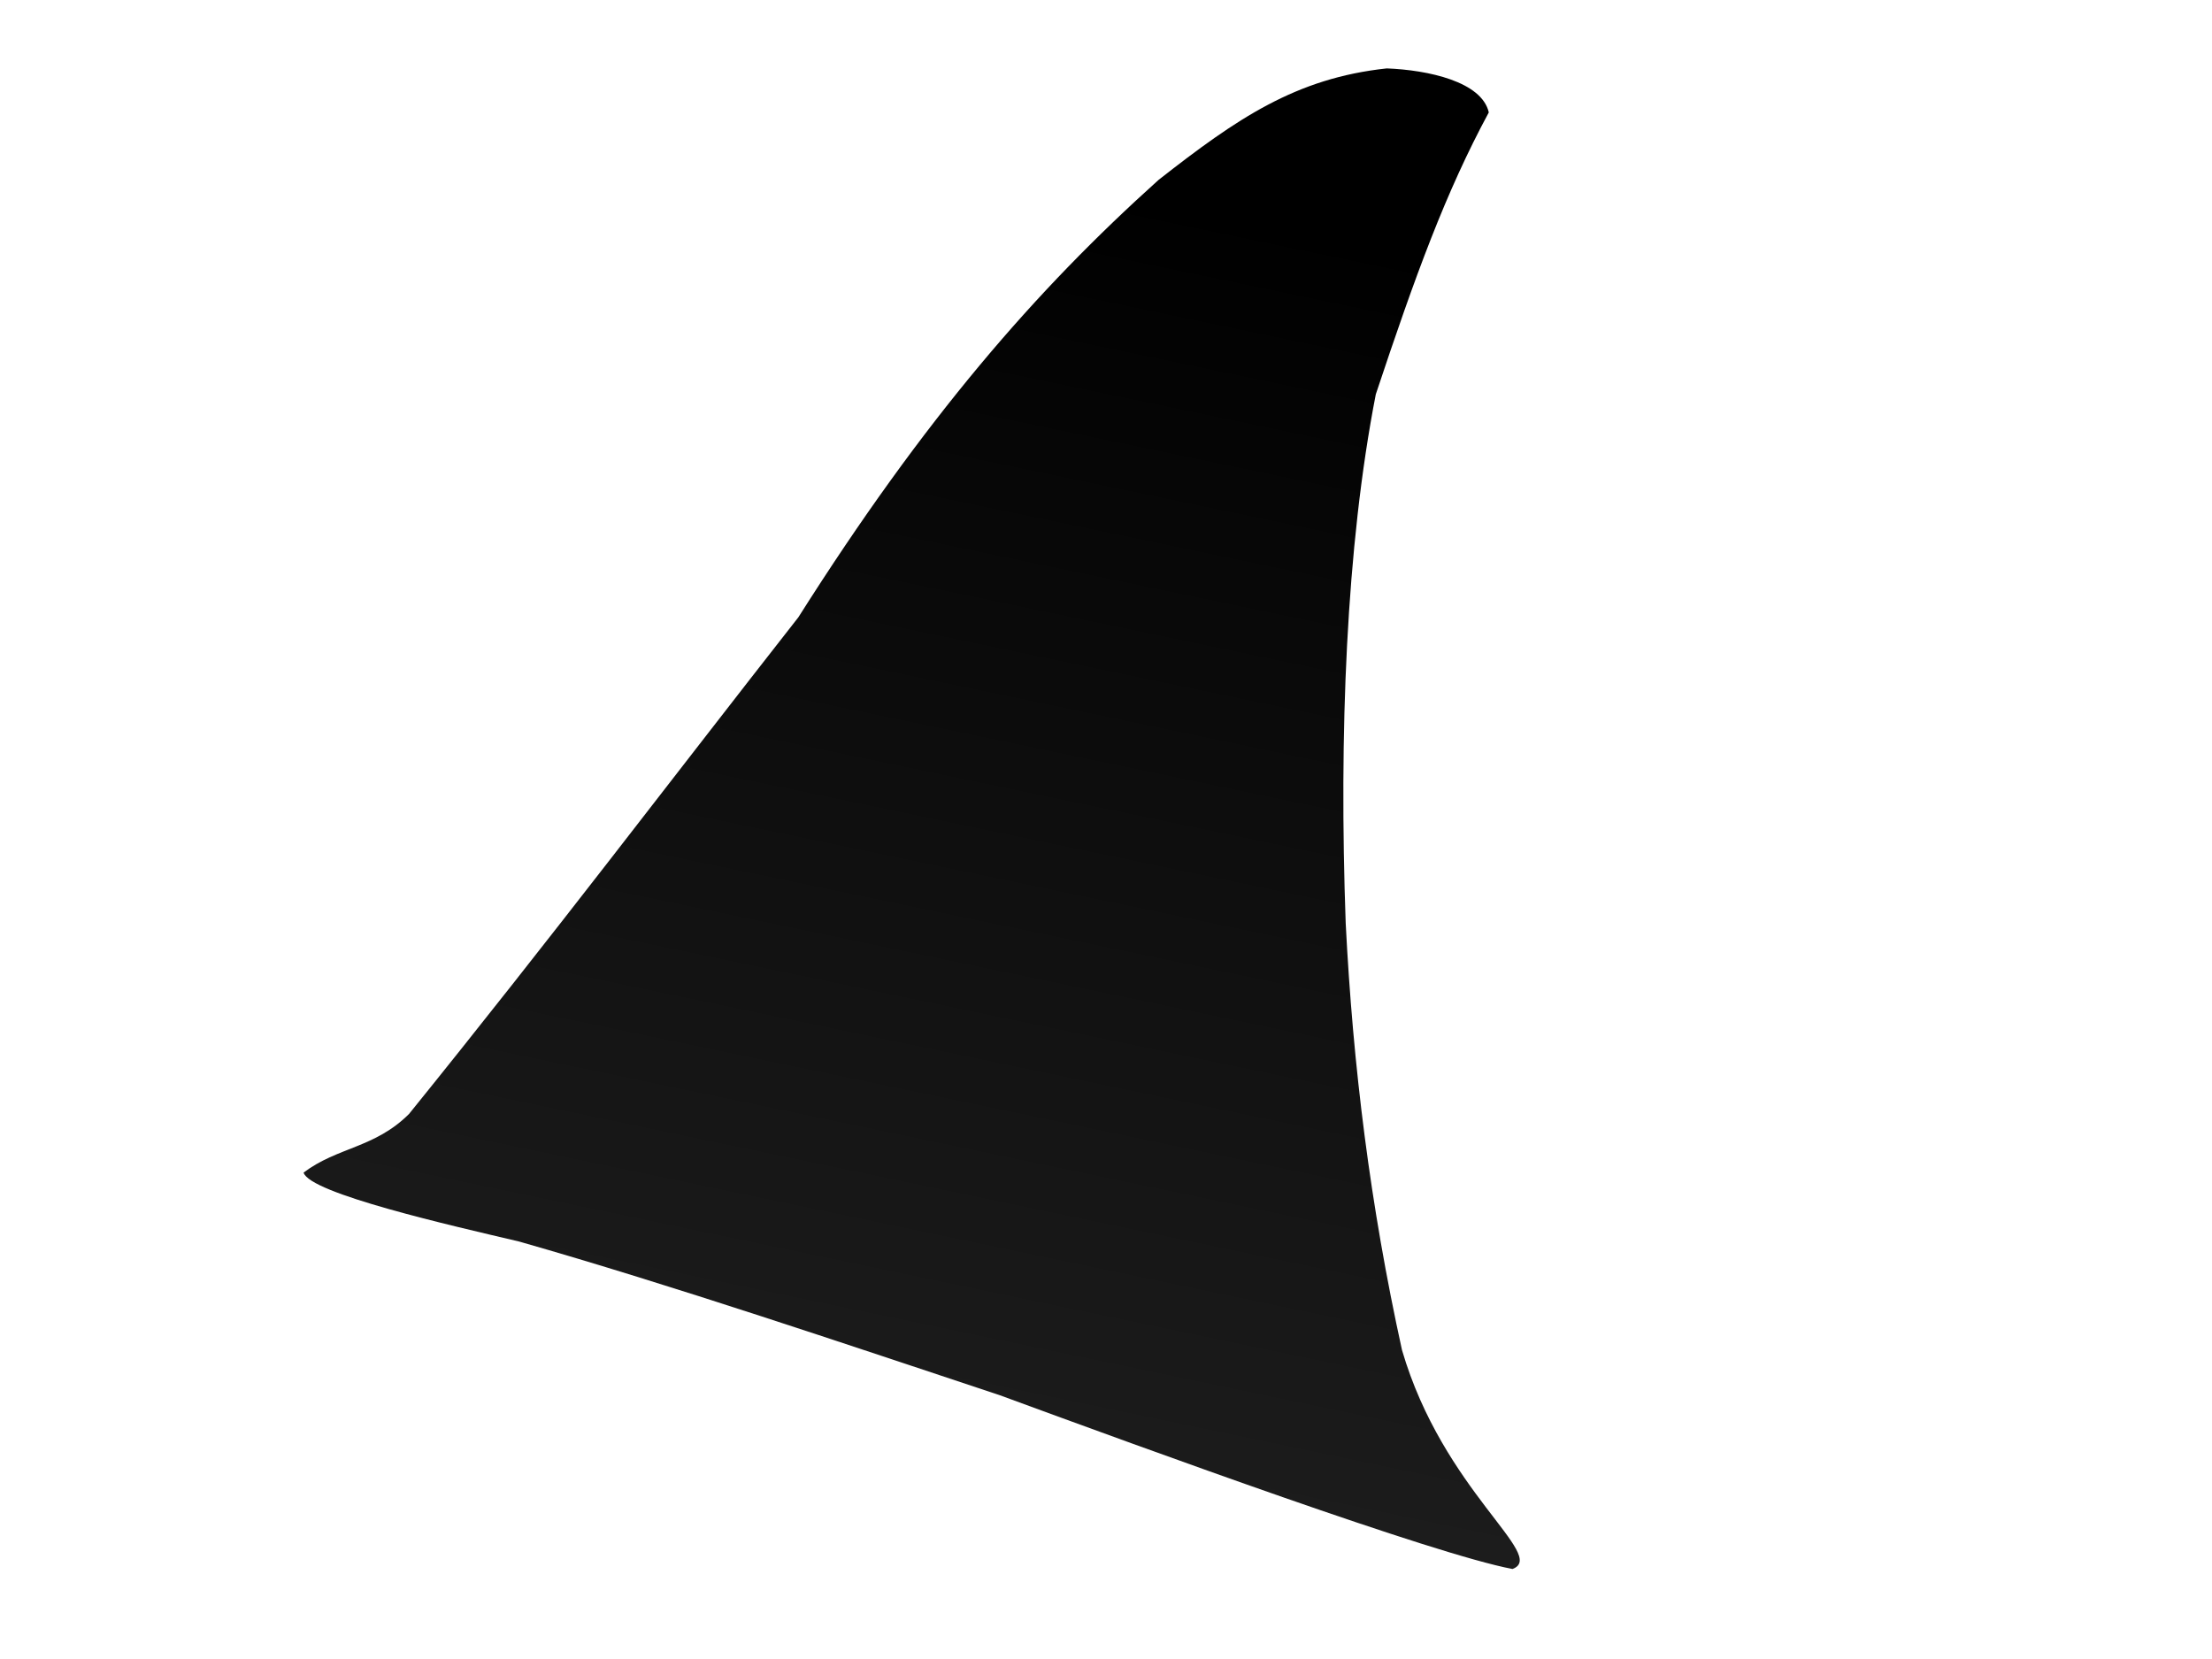 <?xml version="1.0"?><svg width="640" height="480" xmlns="http://www.w3.org/2000/svg" xmlns:xlink="http://www.w3.org/1999/xlink">
 <defs>
  <linearGradient id="linearGradient601">
   <stop id="stop602" offset="0" stop-color="#424242"/>
   <stop id="stop603" offset="1" stop-color="#000000"/>
  </linearGradient>
  <linearGradient id="linearGradient592">
   <stop id="stop593" offset="0" stop-opacity="0.968" stop-color="#f5fff5"/>
   <stop id="stop594" offset="1" stop-color="#000000"/>
  </linearGradient>
  <linearGradient id="linearGradient579" x1="1.051" x2="0.62" xlink:href="#linearGradient601" y1="2.008" y2="0.085"/>
  <linearGradient id="linearGradient591" x1="0.495" x2="0.903" xlink:href="#linearGradient592" y1="0.4" y2="0.877"/>
  <linearGradient id="linearGradient595" x1="0.43" x2="0.495" xlink:href="#linearGradient592" y1="0.333" y2="2.021"/>
  <linearGradient id="linearGradient596" x1="0.538" x2="0.133" xlink:href="#linearGradient592" y1="0.3" y2="0.923"/>
  <linearGradient id="linearGradient597" x1="0.427" x2="0.85" xlink:href="#linearGradient592" y1="0.069" y2="1.285"/>
  <linearGradient id="linearGradient598" x1="1.743" x2="0.363" xlink:href="#linearGradient601" y1="-2.015" y2="0.823"/>
  <linearGradient id="linearGradient599" x1="0.455" x2="1.901" xlink:href="#linearGradient601" y1="0.362" y2="1.315"/>
  <linearGradient id="linearGradient600" x1="0.447" x2="0.805" xlink:href="#linearGradient601" y1="-0.042" y2="0.531"/>
  <linearGradient id="svg_12" x1="0.621" y1="0.176" x2="0.629" y2="0.59">
   <stop offset="0" stop-color="#ffffff"/>
   <stop offset="1" stop-color="#dee0df"/>
  </linearGradient>
 </defs>
 <g>
  <title>Layer 1</title>
  <g id="svg_13">
   <path transform="rotate(26.178 346.534 227.286)" d="m163.768,441.905c5.585,-11.028 15.359,-15.44 19.896,-28.674c14.661,-64.7 25.133,-119.107 37.699,-178.661c7.33,-67.886 19.896,-115.186 37.699,-159.545c12.504,-25.926 22.615,-43.921 45.029,-58.083c10.948,-4.865 26.339,-8.689 32.103,-1.597c-0.995,26.26 1.713,51.48 6.642,87.618c11.751,43.415 33.869,93.07 59.69,141.164c20.076,36.115 42.374,70.151 69.114,103.667c28.75,31.4 64.165,34.727 56.632,42.733c-22.095,6.157 -109.068,15.451 -155.398,20.332c-45.671,6.267 -98.681,13.183 -144.326,21.436c-19.463,4.471 -60.592,14.265 -64.78,9.609z" id="path580" fill="url(#linearGradient579)" fill-rule="evenodd" stroke-width="0.5"/>
  </g>
 </g>
</svg>